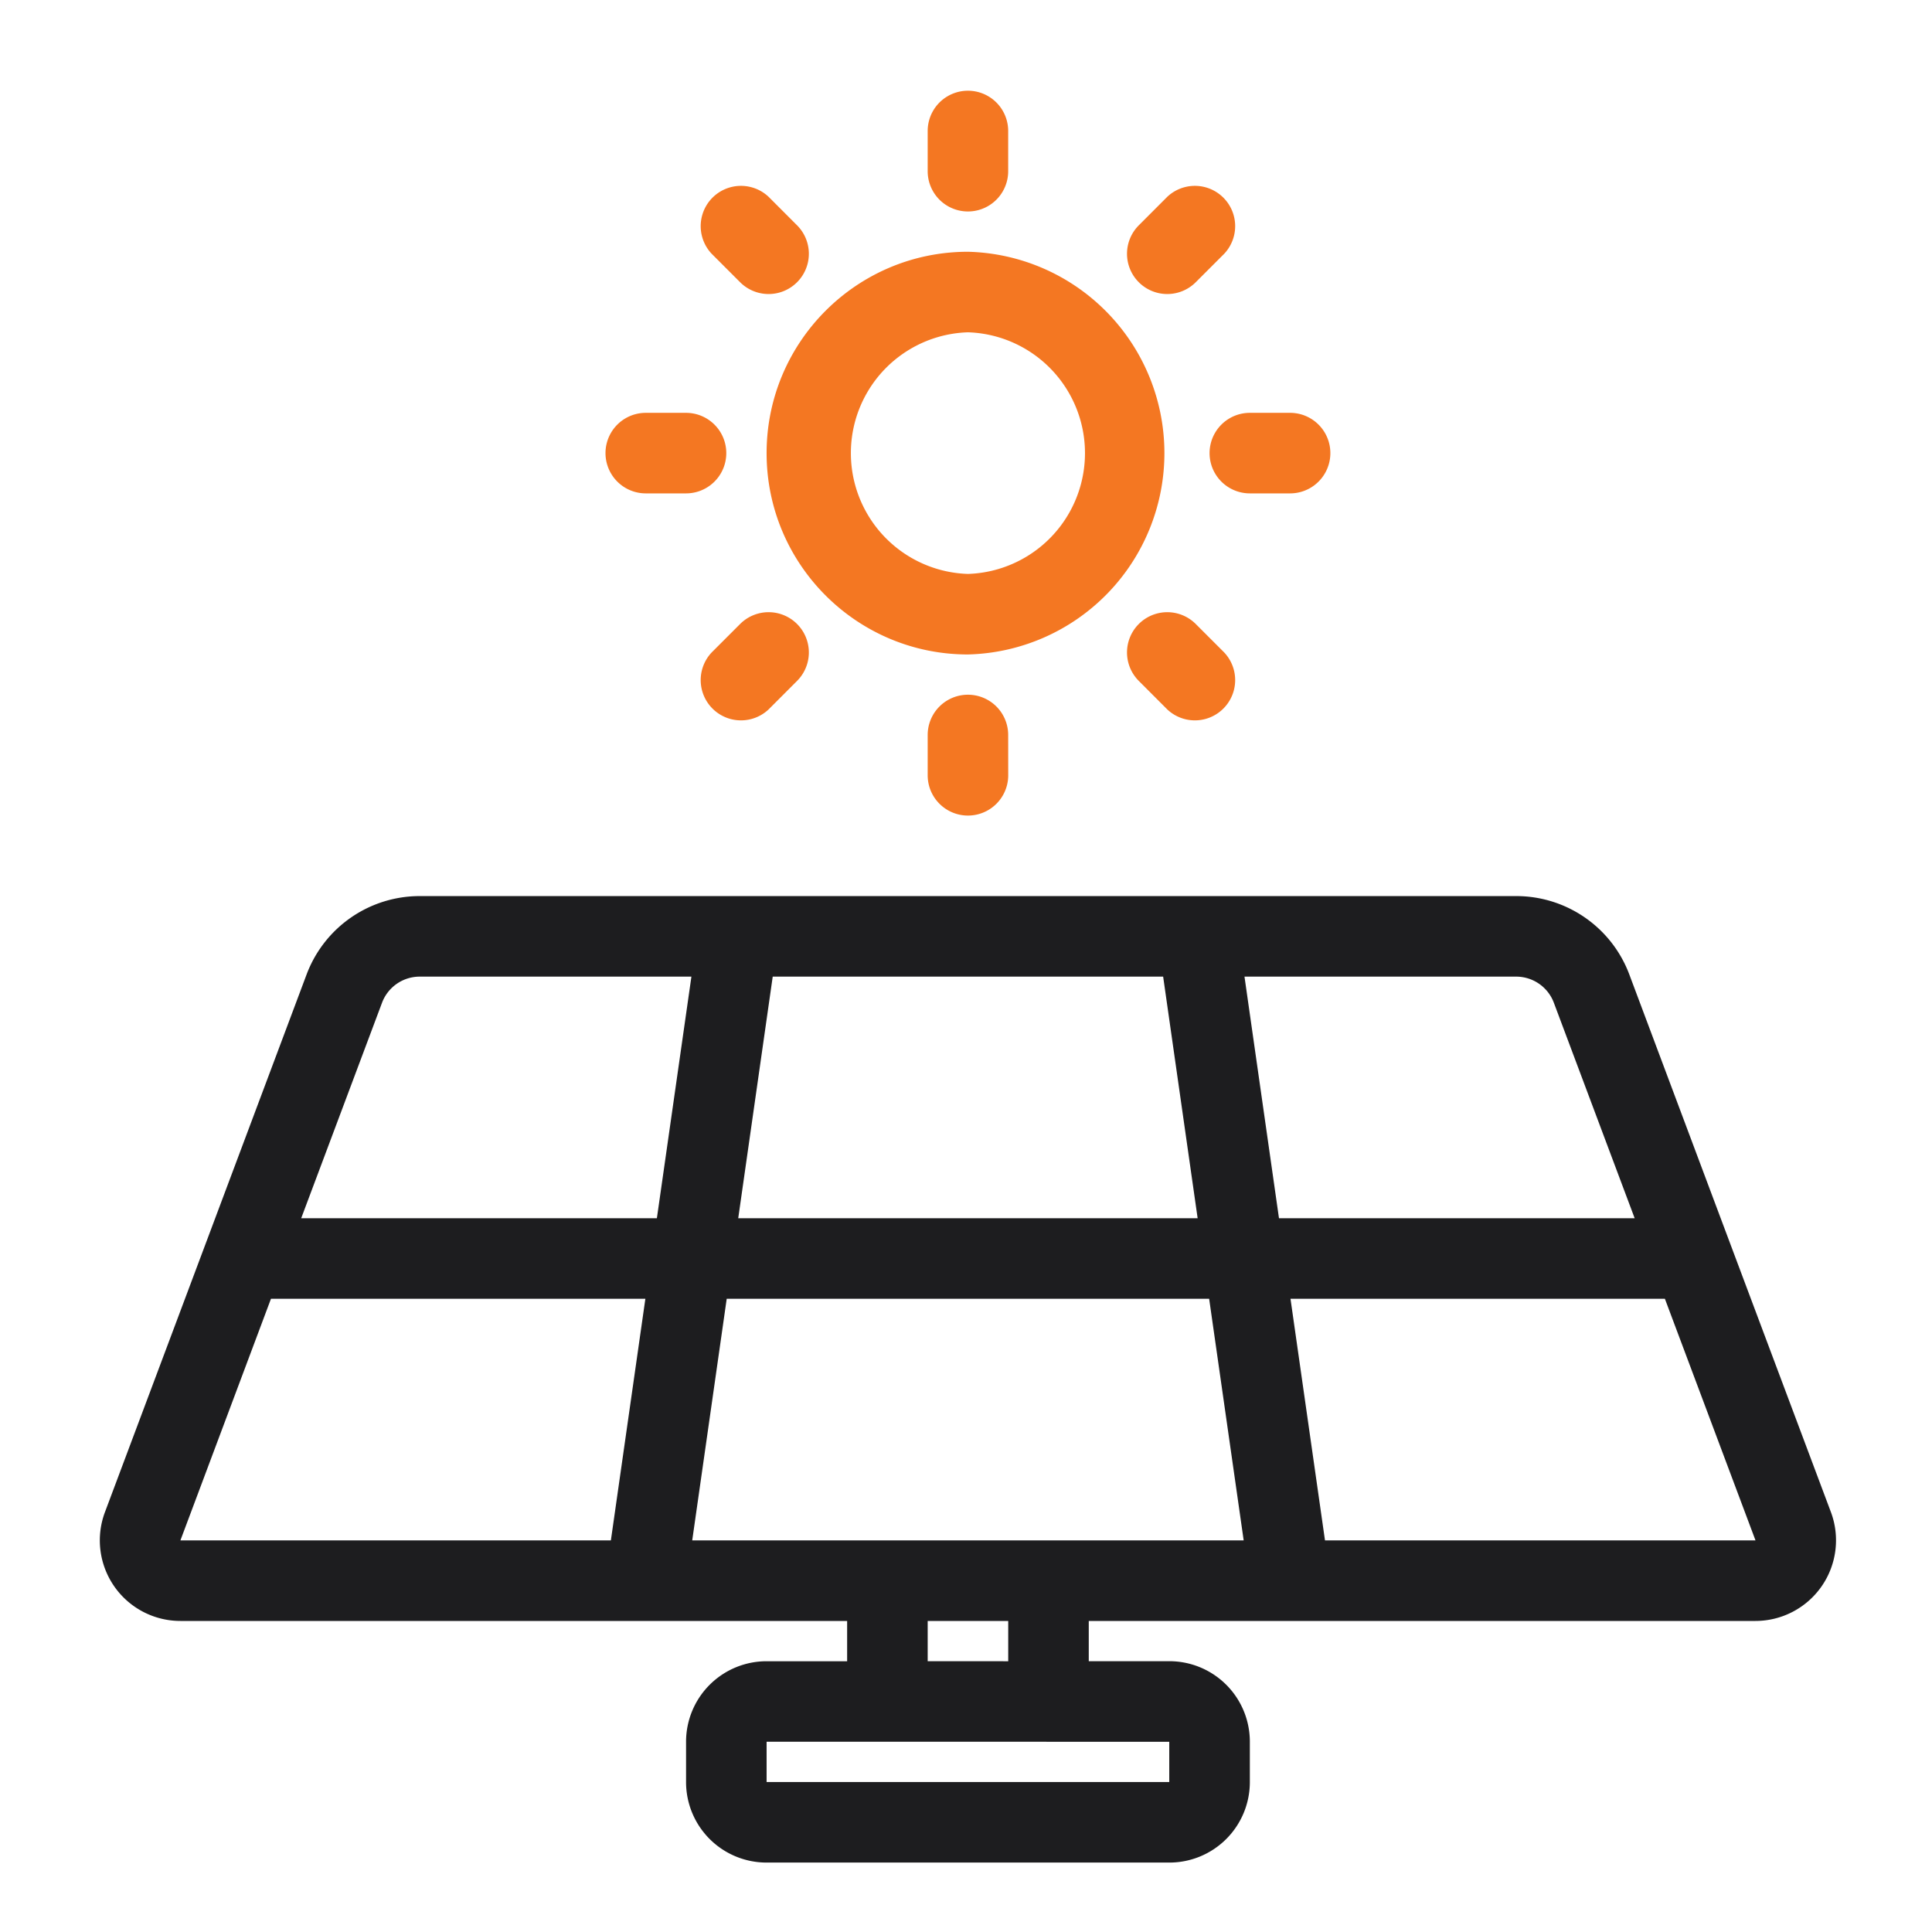 <svg xmlns="http://www.w3.org/2000/svg" xmlns:xlink="http://www.w3.org/1999/xlink" width="512" height="512" x="0" y="0" viewBox="0 0 48 48" style="enable-background:new 0 0 512 512" xml:space="preserve" fill-rule="evenodd" class=""><g><path fill="#1d1d1f" d="M16.044 40.272H4.481a2.002 2.002 0 0 1-1.874-2.703l2.502-6.67 2.508-6.688a3.001 3.001 0 0 1 2.81-1.948H37.67c1.251 0 2.371.776 2.81 1.948L43 30.934l2.489 6.635a2.003 2.003 0 0 1-1.874 2.703H27.05v1h2a2 2 0 0 1 2.002 2.002v1a2 2 0 0 1-2.001 2.001H19.046a2 2 0 0 1-2.001-2.001v-1a2 2 0 0 1 2-2.001h2.002v-1.001zm-9.312-8.004-2.25 6.003h10.695l.857-6.003zm10.446-8.004h-6.75a1 1 0 0 0-.937.65l-2.008 5.353h8.837zm11.72 0h-9.7l-.857 6.003h11.414zm11.715 6.003-2.008-5.354a1 1 0 0 0-.936-.649h-6.75l.857 6.003zm-7.694 8.004h10.696l-2.251-6.003h-9.302zm-6.87 0h4.85l-.858-6.003H18.055l-.857 6.003zm-1 3.002v-1.001h-2.001v1zm-3.002 2h-3.001v1.001H29.05v-1z" opacity="1" data-original="#3b3b3b"></path><path fill="#f47722" d="M24.048 6.255a5.004 5.004 0 0 1 0 10.005c-2.761 0-5.002-2.241-5.002-5.002s2.24-5.003 5.002-5.003zm0 2.001a3.003 3.003 0 0 0 0 6.003 3.003 3.003 0 0 0 0-6.003zm-1-5.002a1 1 0 0 1 2 0v1a1 1 0 0 1-2 0zM29 4.89a1.001 1.001 0 0 1 1.415 1.415l-.707.707a1 1 0 1 1-1.415-1.414zm3.052 5.367a1 1 0 0 1 0 2.001h-1a1 1 0 0 1 0-2.001zm-1.637 5.953A1.001 1.001 0 0 1 29 17.625l-.707-.708a1 1 0 1 1 1.415-1.414zm-5.366 3.052a1 1 0 0 1-2.001 0V18.26a1 1 0 0 1 2 0zm-5.953-1.637a1.001 1.001 0 0 1-1.415-1.415l.707-.707a1 1 0 1 1 1.415 1.414zm-3.052-5.367a1 1 0 0 1 0-2.001h1a1 1 0 0 1 0 2.001zm1.637-5.953a1.001 1.001 0 0 1 1.415-1.415l.707.708a1 1 0 1 1-1.415 1.414z" opacity="1" data-original="#5095d4" class=""></path></g></svg>